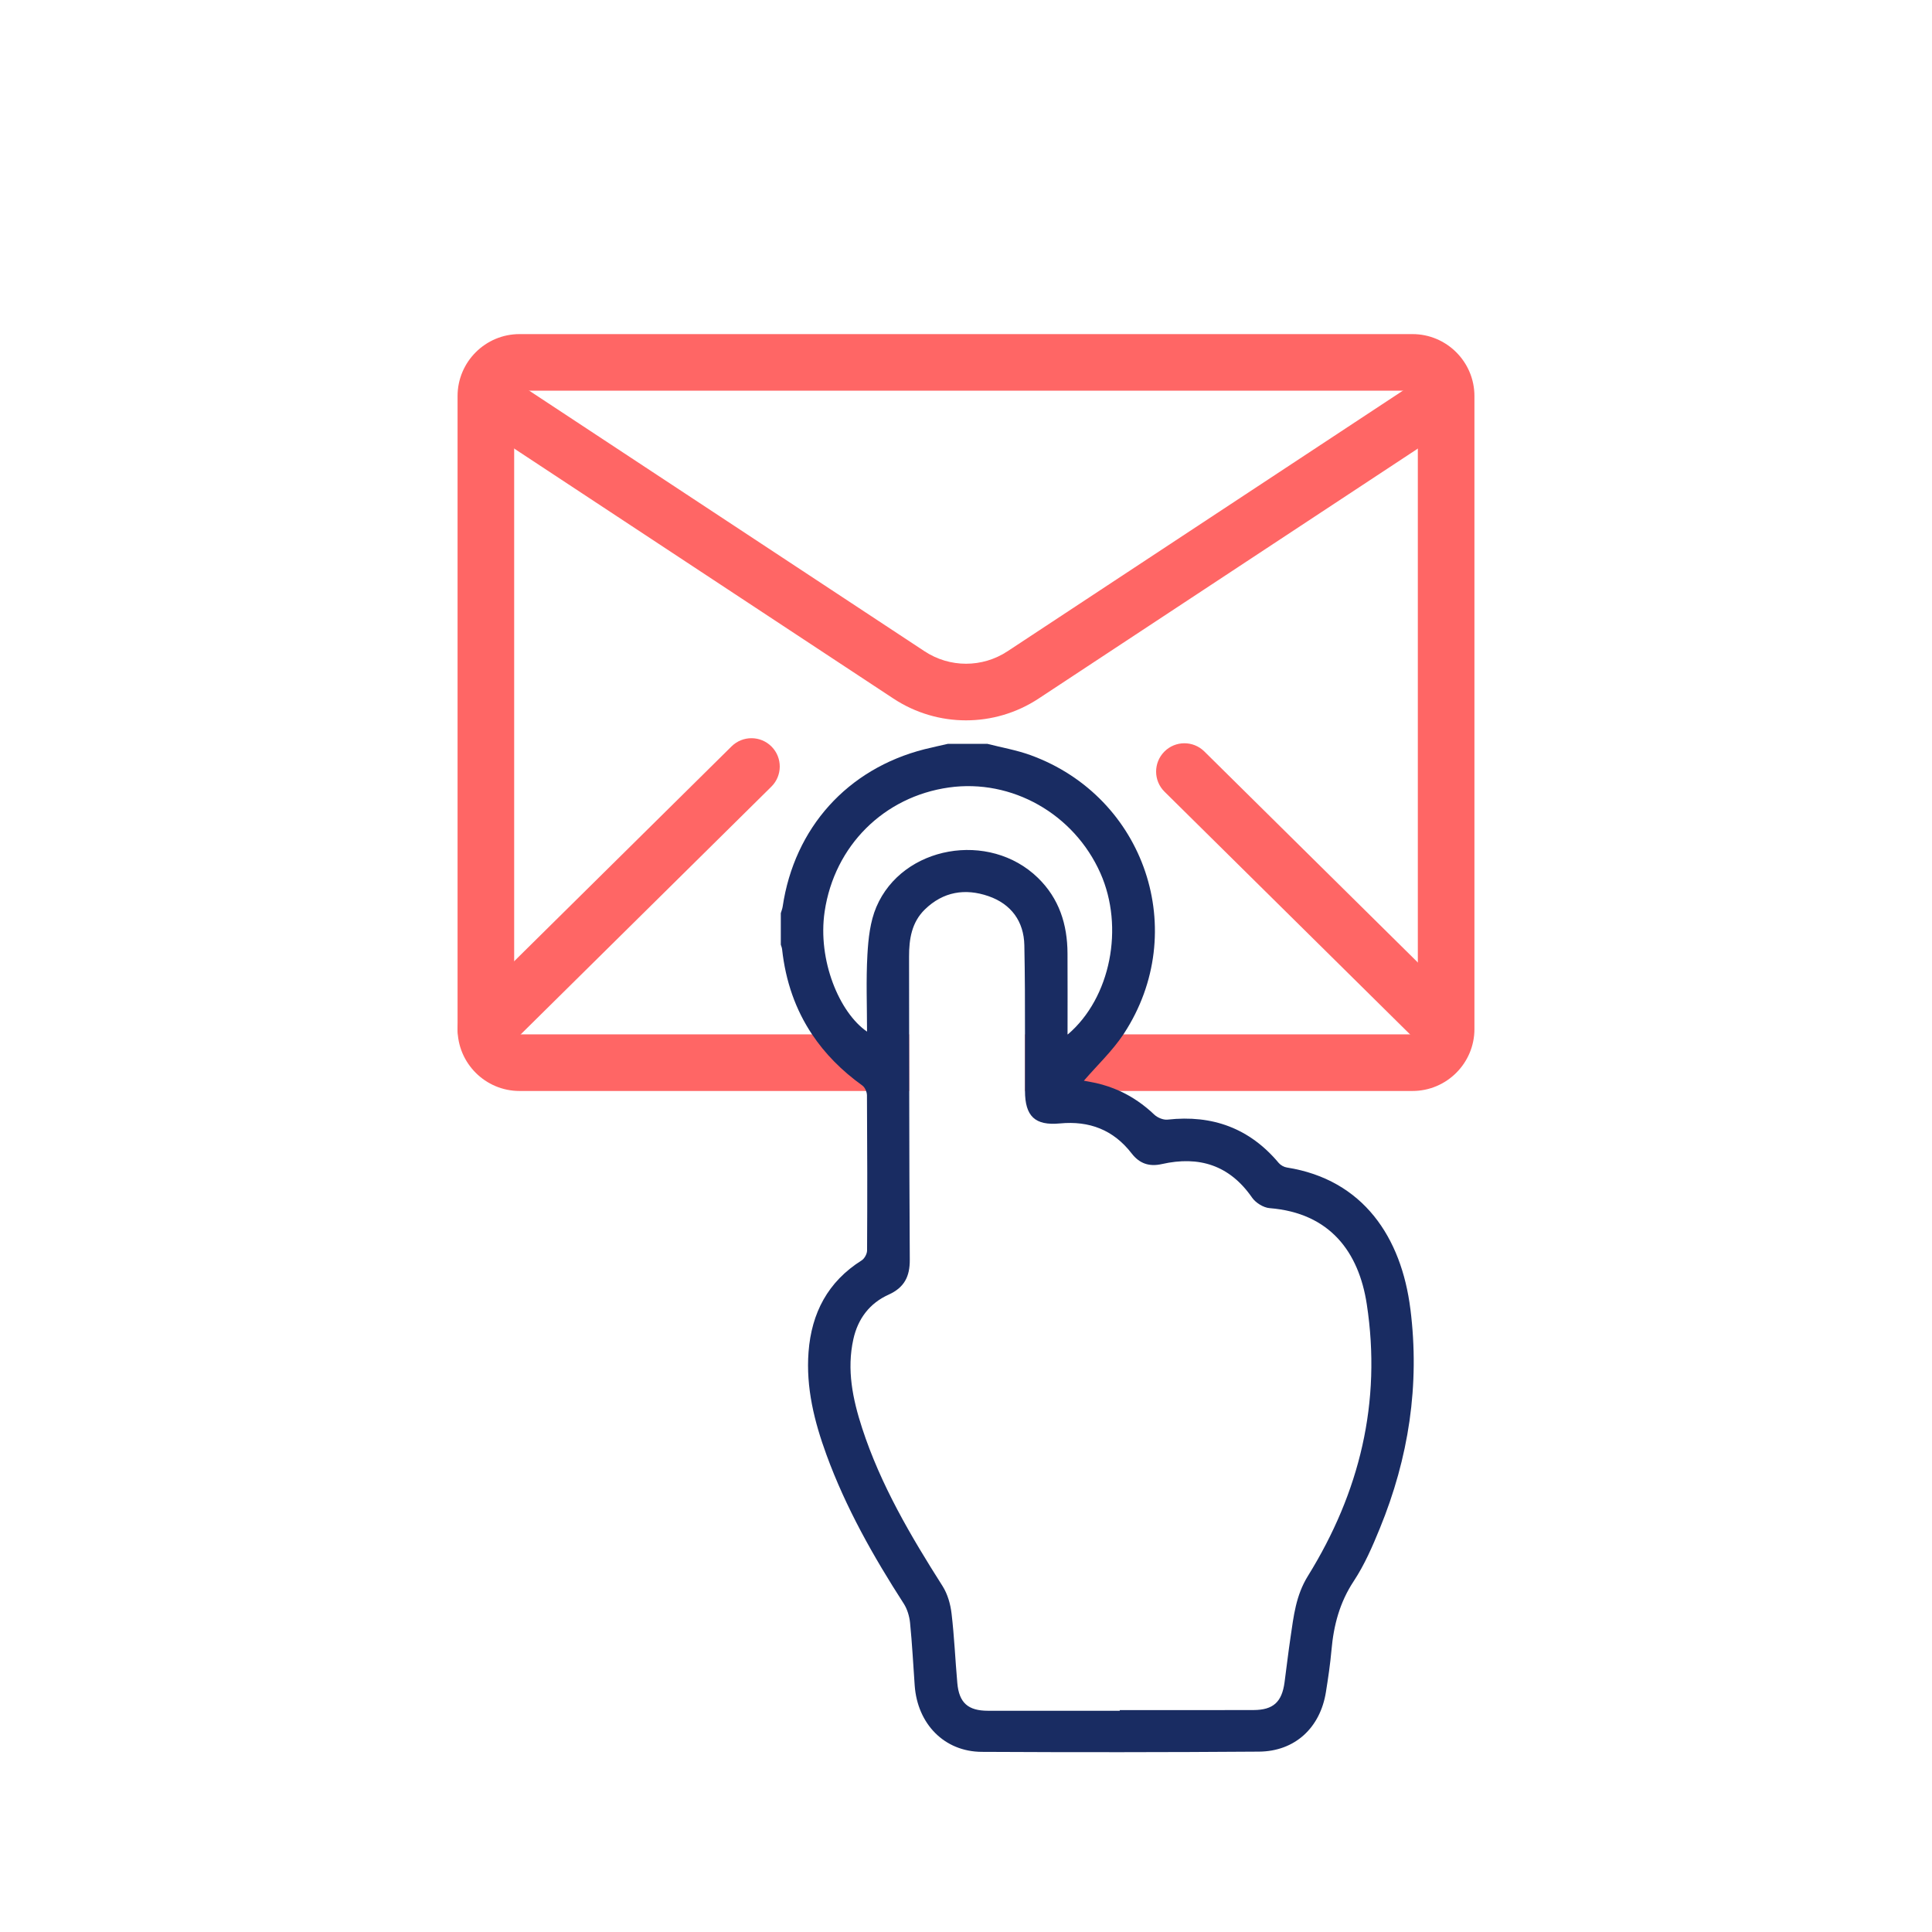 <?xml version="1.0" encoding="UTF-8"?><svg id="Layer_1" xmlns="http://www.w3.org/2000/svg" viewBox="0 0 512 512"><defs><style>.cls-1{fill:#ff6665;}.cls-2{fill:#192c62;}</style></defs><path class="cls-1" d="M374.32,88.54H137.68c-9.05,0-16.42,7.36-16.42,16.42v167.75c0,9.05,7.37,16.41,16.42,16.41h103.27c-.01-5-.01-10-.02-15h-103.25c-.78,0-1.42-.63-1.42-1.41V104.96c0-.79,.64-1.42,1.42-1.42h236.64c.78,0,1.42,.63,1.42,1.42v167.75c0,.78-.64,1.41-1.42,1.41h-102.69c0,5-.01,10,0,15h102.69c9.05,0,16.42-7.36,16.42-16.41V104.96c0-9.06-7.37-16.42-16.42-16.42Z"/><path class="cls-1" d="M256,190.9c-6.71,0-13.41-1.93-19.26-5.79L124.64,111.21l8.26-12.52,112.11,73.9c6.68,4.41,15.32,4.41,22,0l112.11-73.9,8.26,12.52-112.11,73.9c-5.85,3.86-12.55,5.79-19.26,5.79Z"/><path class="cls-1" d="M128.76,280.2c-1.93,0-3.87-.74-5.33-2.23-2.91-2.95-2.88-7.7,.06-10.61l70.38-69.56c2.95-2.91,7.69-2.89,10.61,.06,2.91,2.95,2.88,7.7-.06,10.61l-70.38,69.56c-1.46,1.45-3.37,2.17-5.27,2.17Z"/><path class="cls-1" d="M382.9,280.2c-1.91,0-3.81-.72-5.27-2.17l-69.02-68.22c-2.95-2.91-2.97-7.66-.06-10.61,2.91-2.95,7.66-2.97,10.61-.06l69.02,68.22c2.95,2.91,2.97,7.66,.06,10.61-1.47,1.48-3.4,2.23-5.33,2.23Z"/><g id="rsx1vX.tif"><path class="cls-2" d="M373.76,346.87c-2.37-18.86-12.41-34.26-32.73-37.47-.77-.12-1.65-.61-2.15-1.2-7.73-9.22-17.59-12.81-29.45-11.49-1.14,.13-2.69-.52-3.54-1.33-2.77-2.64-5.82-4.73-9.16-6.26-1.97-.89-4.03-1.59-6.21-2.09-1.19-.27-2.41-.46-3.28-.63,3.56-4.13,7.53-7.86,10.47-12.28,.05-.08,.11-.16,.16-.24,17.64-27.01,5.62-62.69-24.74-73.75-3.7-1.35-7.65-2.02-11.49-3.01h-10.42c-2.08,.48-4.17,.92-6.24,1.44-20.4,5.19-34.46,20.81-37.57,41.71-.09,.59-.33,1.16-.49,1.73v8.35c.12,.4,.3,.8,.34,1.21,.93,8.54,3.59,16.04,7.94,22.56,3.41,5.11,7.85,9.62,13.3,13.53,.43,.3,.8,.87,1.02,1.47,.14,.37,.23,.75,.23,1.08,.09,13.73,.11,27.47,.03,41.21-.01,.89-.69,2.14-1.44,2.61-8.95,5.64-13.29,13.94-14.07,24.26-.72,9.47,1.54,18.47,4.75,27.26,5.12,14.02,12.42,26.93,20.48,39.44,.93,1.45,1.49,3.32,1.67,5.06,.55,5.53,.84,11.09,1.23,16.64,.73,10.19,7.85,17.52,17.75,17.58,24.49,.13,48.98,.12,73.47-.06,9.52-.06,16.25-6.3,17.76-15.8,.59-3.69,1.14-7.39,1.47-11.11,.58-6.57,2.17-12.64,5.91-18.29,2.84-4.31,4.95-9.17,6.91-13.98,7.64-18.67,10.63-37.95,8.09-58.15Zm-155.22-105.31c2.6-17.45,15.72-30.44,32.94-32.87,16.66-2.34,33.15,6.98,40.14,22.71,6.36,14.31,2.74,33.01-8.62,42.72-.03,.03-.06,.05-.09,.08v-.08c0-7.45,.03-14.46-.01-21.46-.03-7.68-2.21-14.54-7.85-20.03-12.88-12.53-35.89-8.53-42.81,7.73-1.65,3.87-2.13,8.39-2.37,12.66-.38,6.76-.1,13.55-.1,20.37-7.33-5.02-13.15-18.93-11.23-31.83Zm128.08,176.07c-3.22,5.19-3.79,10.68-4.62,16.3-.59,3.96-1.05,7.93-1.58,11.89-.7,5.24-2.99,7.34-8.23,7.36-11.81,.04-23.62,.01-35.44,.01v.18c-11.63,0-23.27,.01-34.91,0-5.28,0-7.67-2.09-8.14-7.33-.55-6.15-.8-12.33-1.53-18.45-.29-2.48-1.05-5.15-2.37-7.24-8.45-13.29-16.42-26.82-21.33-41.89-2.49-7.66-4.12-15.47-2.32-23.57,1.2-5.42,4.31-9.53,9.35-11.8,4.15-1.88,5.63-4.8,5.6-9.25-.09-14.91-.13-29.81-.15-44.72-.01-5-.01-10-.02-15-.01-6.88-.01-13.75-.02-20.63-.01-4.61,.68-9.06,4.19-12.48,4.85-4.72,10.68-5.66,16.86-3.52,6.01,2.08,9.38,6.69,9.5,13.02,.16,7.87,.18,15.74,.17,23.61,0,5-.01,10,0,15,.02,6.7,2.65,9.23,9.26,8.6,7.77-.74,14.17,1.69,18.99,7.93,2.08,2.7,4.65,3.6,8.02,2.84,9.86-2.23,17.95,.28,23.91,8.89,.96,1.38,3.01,2.66,4.66,2.79,16,1.28,23.63,11.65,25.74,25.46,3.97,25.99-1.91,49.92-15.59,72Z"/></g></svg>